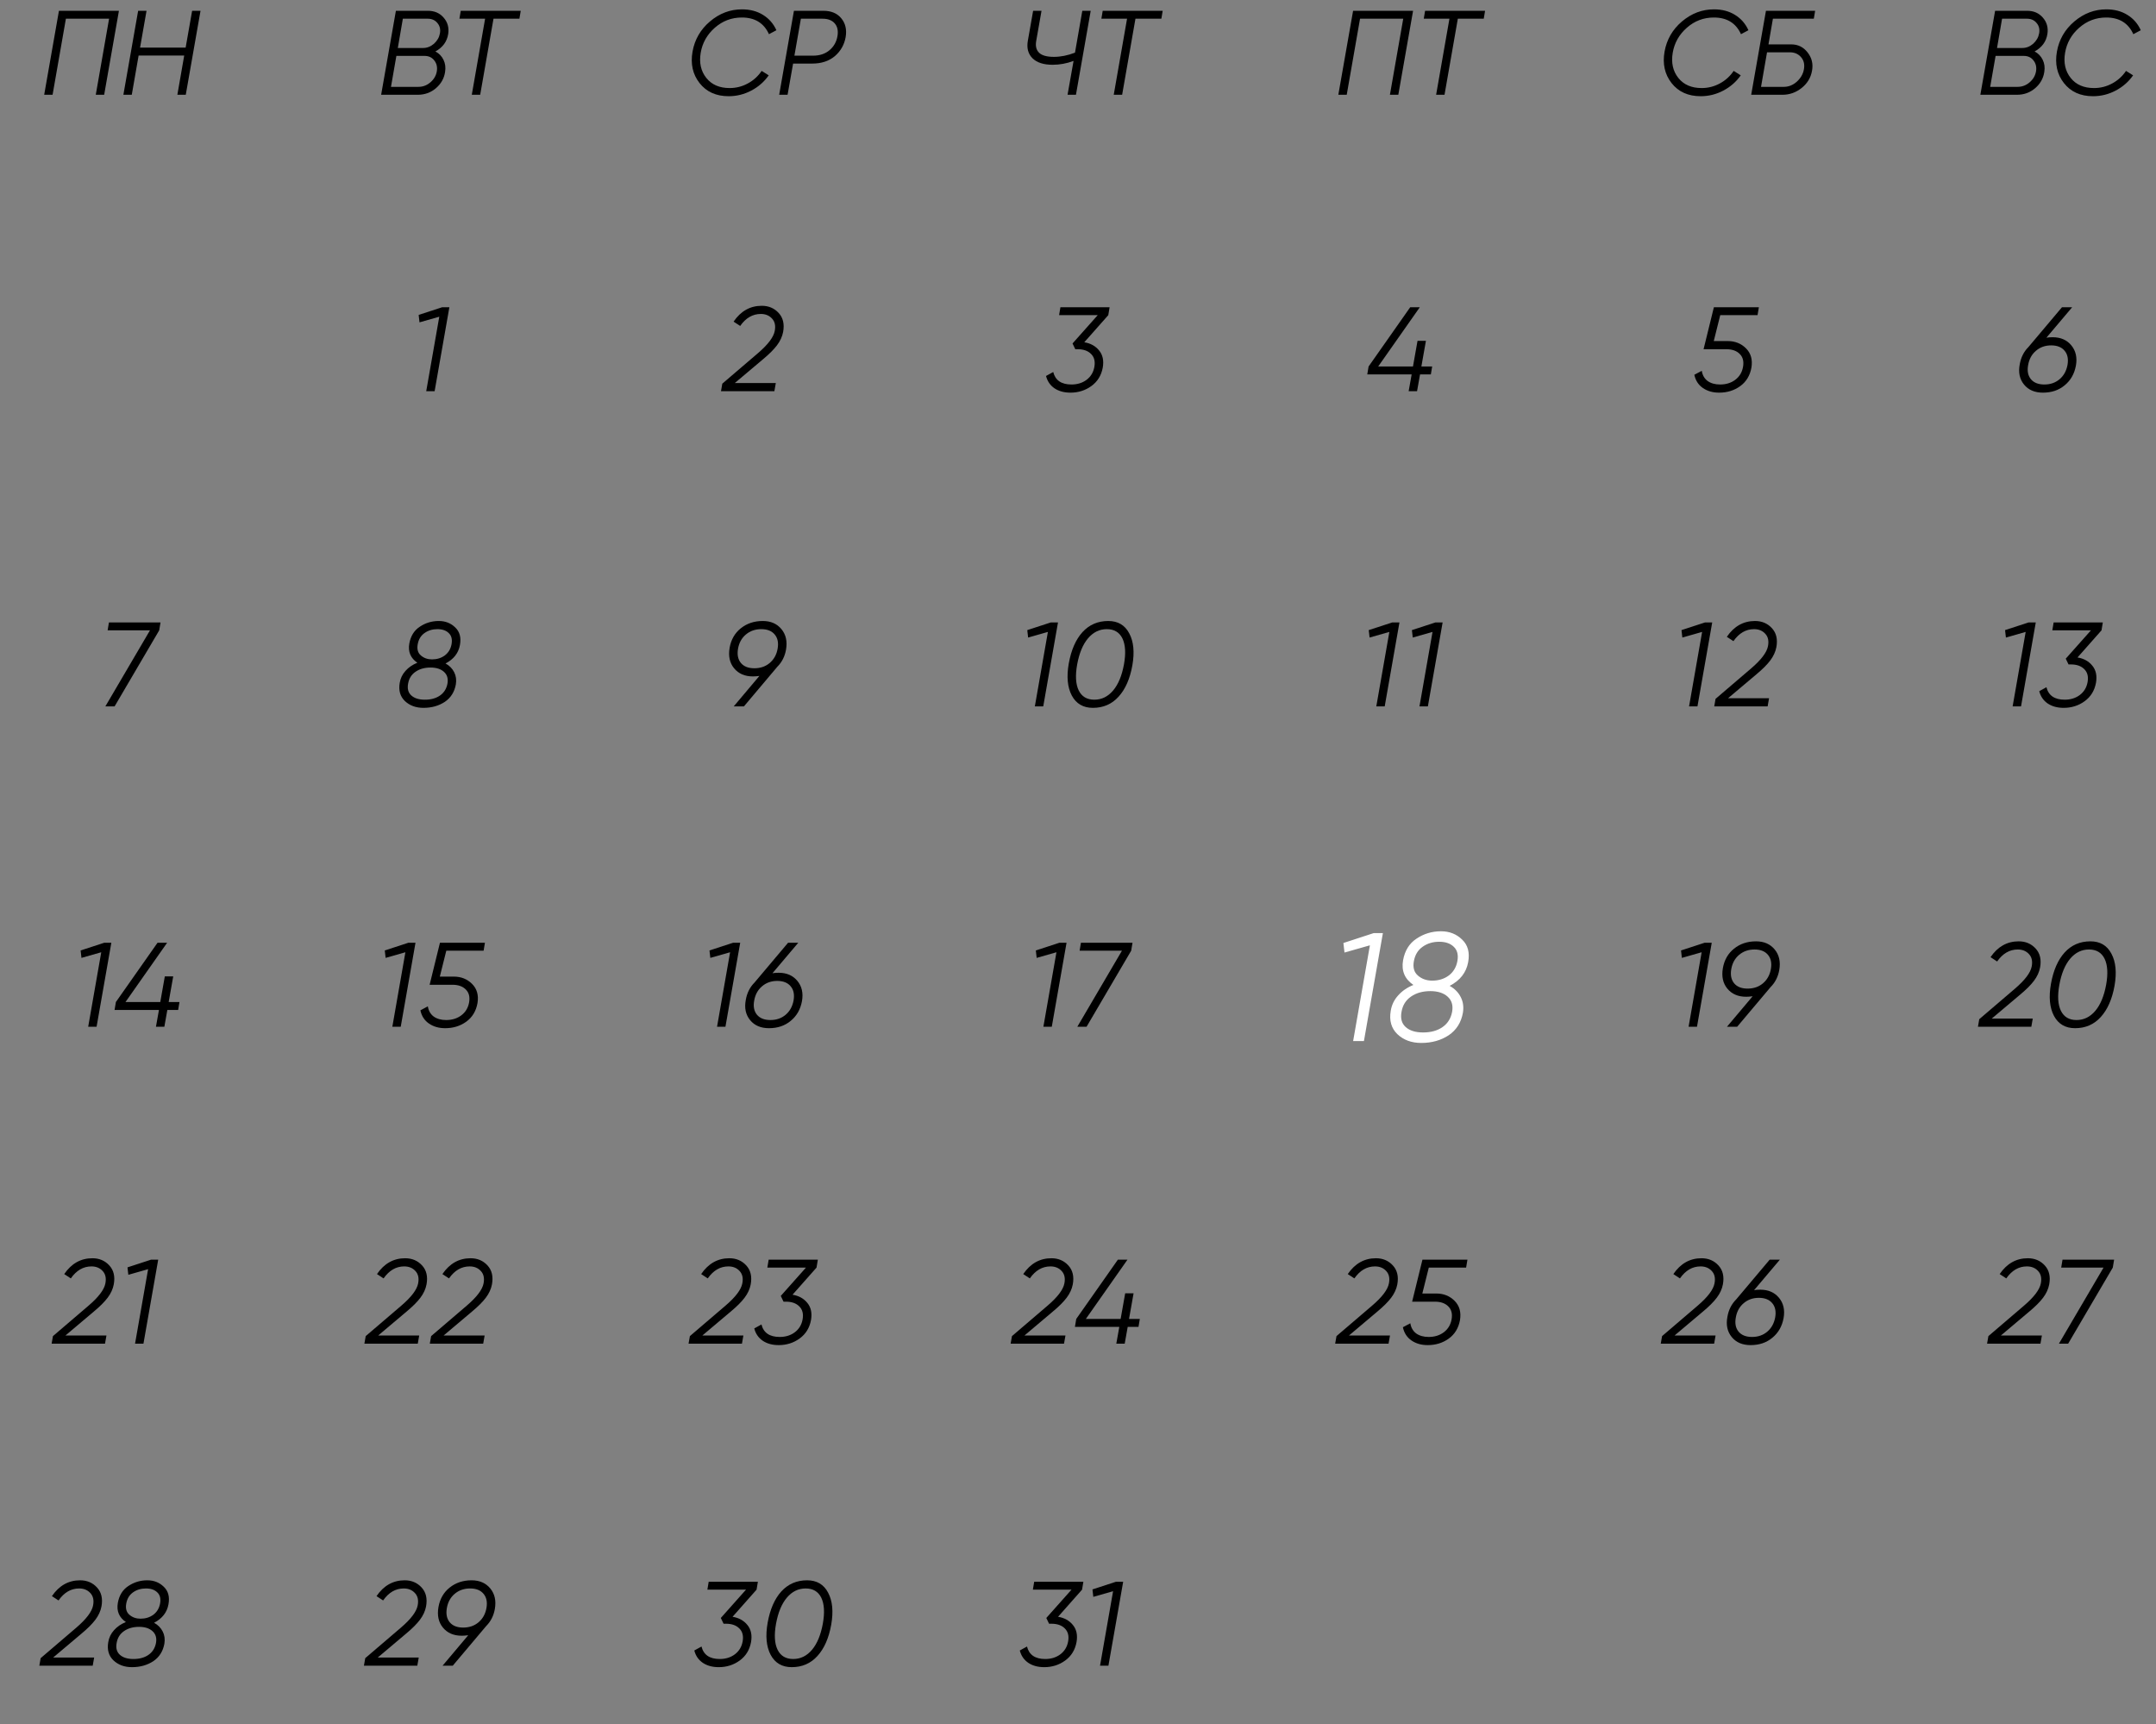 <?xml version="1.0" encoding="UTF-8"?> <svg xmlns="http://www.w3.org/2000/svg" width="629" height="503" viewBox="0 0 629 503" fill="none"><rect x="0" y="0" width="629" height="503" fill="#808080" stroke="none"/><path d="M122.143 91.87L129.003 89.63H131.103L126.798 114.13H124.348L128.163 92.36V92.395L122.388 94.04L122.143 91.87Z" fill="black"></path><path d="M225.918 114.13H210.343L210.728 111.925L221.123 103.035C224.04 100.538 225.673 98.38 226.023 96.56C226.327 95.02 226.058 93.806 225.218 92.92C224.402 92.033 223.317 91.59 221.963 91.59C219.583 91.59 217.577 92.757 215.943 95.09L214.018 93.83C216.118 90.75 218.86 89.21 222.243 89.21C224.25 89.21 225.895 89.91 227.178 91.31C228.462 92.71 228.893 94.553 228.473 96.84C228.217 98.193 227.622 99.488 226.688 100.725C225.778 101.938 224.425 103.292 222.628 104.785L214.368 111.75H226.338L225.918 114.13Z" fill="black"></path><path d="M309.37 89.63H323.72L323.335 91.94L316.335 99.85C318.178 100.153 319.625 100.958 320.675 102.265C321.725 103.548 322.075 105.205 321.725 107.235C321.305 109.522 320.197 111.318 318.4 112.625C316.627 113.908 314.597 114.55 312.31 114.55C310.467 114.55 308.915 114.13 307.655 113.29C306.395 112.427 305.567 111.225 305.17 109.685L307.27 108.53C307.877 110.957 309.65 112.17 312.59 112.17C314.317 112.17 315.787 111.715 317 110.805C318.237 109.872 318.995 108.612 319.275 107.025C319.555 105.438 319.24 104.19 318.33 103.28C317.42 102.347 316.113 101.88 314.41 101.88H313.71L312.905 100.2L320.255 91.94H308.985L309.37 89.63Z" fill="black"></path><path d="M414.676 106.92H417.826L417.441 109.23H414.291L413.416 114.13H410.966L411.841 109.23H398.891L399.276 106.92L411.421 89.63H414.221L402.076 106.92H412.226L413.556 99.43H416.006L414.676 106.92Z" fill="black"></path><path d="M513.14 89.63L512.755 91.94H501.87L499.98 99.5H504.075C506.198 99.5 507.972 100.212 509.395 101.635C510.818 103.058 511.343 104.925 510.97 107.235C510.55 109.568 509.453 111.377 507.68 112.66C505.93 113.92 503.888 114.55 501.555 114.55C499.688 114.55 498.102 114.095 496.795 113.185C495.488 112.275 494.66 110.992 494.31 109.335L496.48 108.18C496.69 109.463 497.262 110.455 498.195 111.155C499.152 111.832 500.365 112.17 501.835 112.17C503.562 112.17 505.032 111.715 506.245 110.805C507.482 109.872 508.24 108.612 508.52 107.025C508.8 105.438 508.485 104.19 507.575 103.28C506.665 102.347 505.358 101.88 503.655 101.88H497.005L500.015 89.63H513.14Z" fill="black"></path><path d="M598.842 98.38C601.175 98.38 602.995 99.173 604.302 100.76C605.608 102.347 606.052 104.318 605.632 106.675C605.188 109.078 604.092 110.992 602.342 112.415C600.638 113.838 598.527 114.55 596.007 114.55C593.627 114.55 591.795 113.768 590.512 112.205C589.205 110.618 588.785 108.635 589.252 106.255C589.602 104.248 590.453 102.568 591.807 101.215L601.572 89.63H604.547L597.022 98.52C597.488 98.427 598.095 98.38 598.842 98.38ZM603.182 106.465C603.485 104.738 603.205 103.362 602.342 102.335C601.478 101.285 600.172 100.76 598.422 100.76C596.672 100.76 595.19 101.285 593.977 102.335C592.763 103.362 592.005 104.738 591.702 106.465C591.375 108.192 591.643 109.58 592.507 110.63C593.37 111.657 594.677 112.17 596.427 112.17C598.177 112.17 599.658 111.657 600.872 110.63C602.085 109.603 602.855 108.215 603.182 106.465Z" fill="black"></path><path d="M31.397 183.894L31.782 181.584H46.832L46.447 183.894L33.427 206.084H30.732L43.752 183.894H31.397Z" fill="black"></path><path d="M134.184 188.164C133.764 190.521 132.364 192.317 129.984 193.554C131.127 194.184 131.967 195.036 132.504 196.109C133.04 197.159 133.204 198.337 132.994 199.644C132.597 201.861 131.524 203.564 129.774 204.754C128 205.921 125.924 206.504 123.544 206.504C121.327 206.504 119.519 205.839 118.119 204.509C116.742 203.179 116.24 201.417 116.614 199.224C116.824 197.894 117.384 196.727 118.294 195.724C119.204 194.697 120.359 193.904 121.759 193.344C119.775 191.991 118.994 190.124 119.414 187.744C119.81 185.551 120.825 183.917 122.459 182.844C124.115 181.724 125.97 181.164 128.024 181.164C129.937 181.164 131.535 181.794 132.819 183.054C134.125 184.291 134.58 185.994 134.184 188.164ZM131.734 187.954C131.99 186.531 131.722 185.446 130.929 184.699C130.159 183.929 129.05 183.544 127.604 183.544C126.157 183.544 124.897 183.929 123.824 184.699C122.774 185.446 122.12 186.531 121.864 187.954C121.607 189.377 121.91 190.462 122.774 191.209C123.66 191.979 124.745 192.364 126.029 192.364C127.475 192.364 128.724 191.979 129.774 191.209C130.824 190.416 131.477 189.331 131.734 187.954ZM130.544 199.434C130.8 197.987 130.462 196.844 129.529 196.004C128.595 195.164 127.289 194.744 125.609 194.744C123.882 194.744 122.424 195.152 121.234 195.969C120.044 196.786 119.32 197.941 119.064 199.434C118.784 200.927 119.099 202.082 120.009 202.899C120.919 203.716 122.237 204.124 123.964 204.124C125.737 204.124 127.207 203.716 128.374 202.899C129.54 202.082 130.264 200.927 130.544 199.434Z" fill="black"></path><path d="M222.526 181.164C224.86 181.164 226.68 181.957 227.986 183.544C229.293 185.131 229.736 187.126 229.316 189.529C228.966 191.512 228.126 193.169 226.796 194.499L217.031 206.084H214.056L221.546 197.194C220.8 197.287 220.17 197.334 219.656 197.334C217.3 197.334 215.468 196.541 214.161 194.954C212.878 193.391 212.446 191.396 212.866 188.969C213.286 186.589 214.371 184.699 216.121 183.299C217.895 181.876 220.03 181.164 222.526 181.164ZM220.076 194.954C221.85 194.954 223.343 194.441 224.556 193.414C225.793 192.364 226.563 190.976 226.866 189.249C227.17 187.522 226.89 186.146 226.026 185.119C225.163 184.069 223.856 183.544 222.106 183.544C220.333 183.544 218.828 184.069 217.591 185.119C216.378 186.146 215.62 187.522 215.316 189.249C215.013 190.976 215.293 192.364 216.156 193.414C217.02 194.441 218.326 194.954 220.076 194.954Z" fill="black"></path><path d="M299.703 183.824L306.563 181.584H308.663L304.358 206.084H301.908L305.723 184.314V184.349L299.948 185.994L299.703 183.824ZM318.843 206.504C316.019 206.504 313.966 205.302 312.683 202.899C311.423 200.496 311.131 197.381 311.808 193.554C312.508 189.634 313.838 186.589 315.798 184.419C317.781 182.249 320.289 181.164 323.323 181.164C326.146 181.164 328.188 182.366 329.448 184.769C330.731 187.149 331.034 190.264 330.358 194.114C329.658 198.034 328.316 201.079 326.333 203.249C324.373 205.419 321.876 206.504 318.843 206.504ZM314.713 201.429C315.599 203.226 317.116 204.124 319.263 204.124C321.409 204.124 323.241 203.226 324.758 201.429C326.251 199.656 327.301 197.124 327.908 193.834C328.491 190.591 328.339 188.059 327.453 186.239C326.566 184.442 325.049 183.544 322.903 183.544C320.756 183.544 318.924 184.442 317.408 186.239C315.914 188.012 314.864 190.544 314.258 193.834C313.674 197.077 313.826 199.609 314.713 201.429Z" fill="black"></path><path d="M399.322 183.824L406.182 181.584H408.282L403.977 206.084H401.527L405.342 184.314V184.349L399.567 185.994L399.322 183.824ZM411.917 183.824L418.777 181.584H420.877L416.572 206.084H414.122L417.937 184.314V184.349L412.162 185.994L411.917 183.824Z" fill="black"></path><path d="M490.567 183.824L497.427 181.584H499.527L495.222 206.084H492.772L496.587 184.314V184.349L490.812 185.994L490.567 183.824ZM515.692 206.084H500.117L500.502 203.879L510.897 194.989C513.814 192.492 515.447 190.334 515.797 188.514C516.1 186.974 515.832 185.761 514.992 184.874C514.175 183.987 513.09 183.544 511.737 183.544C509.357 183.544 507.35 184.711 505.717 187.044L503.792 185.784C505.892 182.704 508.634 181.164 512.017 181.164C514.024 181.164 515.669 181.864 516.952 183.264C518.235 184.664 518.667 186.507 518.247 188.794C517.99 190.147 517.395 191.442 516.462 192.679C515.552 193.892 514.199 195.246 512.402 196.739L504.142 203.704H516.112L515.692 206.084Z" fill="black"></path><path d="M584.966 183.824L591.826 181.584H593.926L589.621 206.084H587.171L590.986 184.314V184.349L585.211 185.994L584.966 183.824ZM599.136 181.584H613.486L613.101 183.894L606.101 191.804C607.944 192.107 609.391 192.912 610.441 194.219C611.491 195.502 611.841 197.159 611.491 199.189C611.071 201.476 609.963 203.272 608.166 204.579C606.393 205.862 604.363 206.504 602.076 206.504C600.233 206.504 598.681 206.084 597.421 205.244C596.161 204.381 595.333 203.179 594.936 201.639L597.036 200.484C597.643 202.911 599.416 204.124 602.356 204.124C604.083 204.124 605.553 203.669 606.766 202.759C608.003 201.826 608.761 200.566 609.041 198.979C609.321 197.392 609.006 196.144 608.096 195.234C607.186 194.301 605.879 193.834 604.176 193.834H603.476L602.671 192.154L610.021 183.894H598.751L599.136 181.584Z" fill="black"></path><path d="M23.523 277.278L30.384 275.038H32.483L28.178 299.538H25.729L29.544 277.768V277.803L23.768 279.448L23.523 277.278ZM49.208 292.328H52.358L51.973 294.638H48.823L47.948 299.538H45.498L46.373 294.638H33.423L33.808 292.328L45.953 275.038H48.753L36.608 292.328H46.758L48.088 284.838H50.538L49.208 292.328Z" fill="black"></path><path d="M112.257 277.278L119.117 275.038H121.217L116.912 299.538H114.462L118.277 277.768V277.803L112.502 279.448L112.257 277.278ZM141.476 275.038L141.091 277.348H130.206L128.316 284.908H132.411C134.535 284.908 136.308 285.62 137.731 287.043C139.155 288.466 139.68 290.333 139.306 292.643C138.886 294.976 137.79 296.785 136.016 298.068C134.266 299.328 132.225 299.958 129.891 299.958C128.025 299.958 126.438 299.503 125.131 298.593C123.825 297.683 122.996 296.4 122.646 294.743L124.816 293.588C125.026 294.871 125.598 295.863 126.531 296.563C127.488 297.24 128.701 297.578 130.171 297.578C131.898 297.578 133.368 297.123 134.581 296.213C135.818 295.28 136.576 294.02 136.856 292.433C137.136 290.846 136.821 289.598 135.911 288.688C135.001 287.755 133.695 287.288 131.991 287.288H125.341L128.351 275.038H141.476Z" fill="black"></path><path d="M206.988 277.278L213.848 275.038H215.948L211.643 299.538H209.193L213.008 277.768V277.803L207.233 279.448L206.988 277.278ZM227.178 283.788C229.511 283.788 231.331 284.581 232.638 286.168C233.945 287.755 234.388 289.726 233.968 292.083C233.525 294.486 232.428 296.4 230.678 297.823C228.975 299.246 226.863 299.958 224.343 299.958C221.963 299.958 220.131 299.176 218.848 297.613C217.541 296.026 217.121 294.043 217.588 291.663C217.938 289.656 218.79 287.976 220.143 286.623L229.908 275.038H232.883L225.358 283.928C225.825 283.835 226.431 283.788 227.178 283.788ZM231.518 291.873C231.821 290.146 231.541 288.77 230.678 287.743C229.815 286.693 228.508 286.168 226.758 286.168C225.008 286.168 223.526 286.693 222.313 287.743C221.1 288.77 220.341 290.146 220.038 291.873C219.711 293.6 219.98 294.988 220.843 296.038C221.706 297.065 223.013 297.578 224.763 297.578C226.513 297.578 227.995 297.065 229.208 296.038C230.421 295.011 231.191 293.623 231.518 291.873Z" fill="black"></path><path d="M302.198 277.278L309.058 275.038H311.158L306.853 299.538H304.403L308.218 277.768V277.803L302.443 279.448L302.198 277.278ZM314.968 277.348L315.353 275.038H330.403L330.018 277.348L316.998 299.538H314.303L327.323 277.348H314.968Z" fill="black"></path><path d="M391.93 275.102L400.75 272.222H403.45L397.915 303.722H394.765L399.67 275.732V275.777L392.245 277.892L391.93 275.102ZM428.328 280.682C427.788 283.712 425.988 286.022 422.928 287.612C424.398 288.422 425.478 289.517 426.168 290.897C426.858 292.247 427.068 293.762 426.798 295.442C426.288 298.292 424.908 300.482 422.658 302.012C420.378 303.512 417.708 304.262 414.648 304.262C411.798 304.262 409.473 303.407 407.673 301.697C405.903 299.987 405.258 297.722 405.738 294.902C406.008 293.192 406.728 291.692 407.898 290.402C409.068 289.082 410.553 288.062 412.353 287.342C409.803 285.602 408.798 283.202 409.338 280.142C409.848 277.322 411.153 275.222 413.253 273.842C415.383 272.402 417.768 271.682 420.408 271.682C422.868 271.682 424.923 272.492 426.573 274.112C428.253 275.702 428.838 277.892 428.328 280.682ZM425.178 280.412C425.508 278.582 425.163 277.187 424.143 276.227C423.153 275.237 421.728 274.742 419.868 274.742C418.008 274.742 416.388 275.237 415.008 276.227C413.658 277.187 412.818 278.582 412.488 280.412C412.158 282.242 412.548 283.637 413.658 284.597C414.798 285.587 416.193 286.082 417.843 286.082C419.703 286.082 421.308 285.587 422.658 284.597C424.008 283.577 424.848 282.182 425.178 280.412ZM423.648 295.172C423.978 293.312 423.543 291.842 422.343 290.762C421.143 289.682 419.463 289.142 417.303 289.142C415.083 289.142 413.208 289.667 411.678 290.717C410.148 291.767 409.218 293.252 408.888 295.172C408.528 297.092 408.933 298.577 410.103 299.627C411.273 300.677 412.968 301.202 415.188 301.202C417.468 301.202 419.358 300.677 420.858 299.627C422.358 298.577 423.288 297.092 423.648 295.172Z" fill="white"></path><path d="M490.431 277.278L497.291 275.038H499.391L495.086 299.538H492.636L496.451 277.768V277.803L490.676 279.448L490.431 277.278ZM512.3 274.618C514.634 274.618 516.454 275.411 517.76 276.998C519.067 278.585 519.51 280.58 519.09 282.983C518.74 284.966 517.9 286.623 516.57 287.953L506.805 299.538H503.83L511.32 290.648C510.574 290.741 509.944 290.788 509.43 290.788C507.074 290.788 505.242 289.995 503.935 288.408C502.652 286.845 502.22 284.85 502.64 282.423C503.06 280.043 504.145 278.153 505.895 276.753C507.669 275.33 509.804 274.618 512.3 274.618ZM509.85 288.408C511.624 288.408 513.117 287.895 514.33 286.868C515.567 285.818 516.337 284.43 516.64 282.703C516.944 280.976 516.664 279.6 515.8 278.573C514.937 277.523 513.63 276.998 511.88 276.998C510.107 276.998 508.602 277.523 507.365 278.573C506.152 279.6 505.394 280.976 505.09 282.703C504.787 284.43 505.067 285.818 505.93 286.868C506.794 287.895 508.1 288.408 509.85 288.408Z" fill="black"></path><path d="M592.626 299.538H577.051L577.436 297.333L587.831 288.443C590.747 285.946 592.381 283.788 592.731 281.968C593.034 280.428 592.766 279.215 591.926 278.328C591.109 277.441 590.024 276.998 588.671 276.998C586.291 276.998 584.284 278.165 582.651 280.498L580.726 279.238C582.826 276.158 585.567 274.618 588.951 274.618C590.957 274.618 592.602 275.318 593.886 276.718C595.169 278.118 595.601 279.961 595.181 282.248C594.924 283.601 594.329 284.896 593.396 286.133C592.486 287.346 591.132 288.7 589.336 290.193L581.076 297.158H593.046L592.626 299.538ZM605.388 299.958C602.564 299.958 600.511 298.756 599.228 296.353C597.968 293.95 597.676 290.835 598.353 287.008C599.053 283.088 600.383 280.043 602.343 277.873C604.326 275.703 606.834 274.618 609.868 274.618C612.691 274.618 614.733 275.82 615.993 278.223C617.276 280.603 617.579 283.718 616.903 287.568C616.203 291.488 614.861 294.533 612.878 296.703C610.918 298.873 608.421 299.958 605.388 299.958ZM601.258 294.883C602.144 296.68 603.661 297.578 605.808 297.578C607.954 297.578 609.786 296.68 611.303 294.883C612.796 293.11 613.846 290.578 614.453 287.288C615.036 284.045 614.884 281.513 613.998 279.693C613.111 277.896 611.594 276.998 609.448 276.998C607.301 276.998 605.469 277.896 603.953 279.693C602.459 281.466 601.409 283.998 600.803 287.288C600.219 290.531 600.371 293.063 601.258 294.883Z" fill="black"></path><path d="M30.637 391.992H15.062L15.447 389.787L25.841 380.897C28.758 378.401 30.392 376.242 30.741 374.422C31.045 372.882 30.776 371.669 29.936 370.782C29.12 369.896 28.035 369.452 26.681 369.452C24.302 369.452 22.295 370.619 20.662 372.952L18.736 371.692C20.837 368.612 23.578 367.072 26.962 367.072C28.968 367.072 30.613 367.772 31.896 369.172C33.18 370.572 33.611 372.416 33.191 374.702C32.935 376.056 32.34 377.351 31.407 378.587C30.497 379.801 29.143 381.154 27.346 382.647L19.087 389.612H31.056L30.637 391.992ZM37.195 369.732L44.055 367.492H46.155L41.85 391.992H39.4L43.215 370.222V370.257L37.44 371.902L37.195 369.732Z" fill="black"></path><path d="M121.882 391.992H106.307L106.692 389.787L117.087 380.897C120.003 378.401 121.637 376.242 121.987 374.422C122.29 372.882 122.022 371.669 121.182 370.782C120.365 369.896 119.28 369.452 117.927 369.452C115.547 369.452 113.54 370.619 111.907 372.952L109.982 371.692C112.082 368.612 114.823 367.072 118.207 367.072C120.213 367.072 121.858 367.772 123.142 369.172C124.425 370.572 124.857 372.416 124.437 374.702C124.18 376.056 123.585 377.351 122.652 378.587C121.742 379.801 120.388 381.154 118.592 382.647L110.332 389.612H122.302L121.882 391.992ZM140.97 391.992H125.395L125.78 389.787L136.175 380.897C139.092 378.401 140.725 376.242 141.075 374.422C141.379 372.882 141.11 371.669 140.27 370.782C139.454 369.896 138.369 369.452 137.015 369.452C134.635 369.452 132.629 370.619 130.995 372.952L129.07 371.692C131.17 368.612 133.912 367.072 137.295 367.072C139.302 367.072 140.947 367.772 142.23 369.172C143.514 370.572 143.945 372.416 143.525 374.702C143.269 376.056 142.674 377.351 141.74 378.587C140.83 379.801 139.477 381.154 137.68 382.647L129.42 389.612H141.39L140.97 391.992Z" fill="black"></path><path d="M216.459 391.992H200.884L201.269 389.787L211.664 380.897C214.581 378.401 216.214 376.242 216.564 374.422C216.868 372.882 216.599 371.669 215.759 370.782C214.943 369.896 213.858 369.452 212.504 369.452C210.124 369.452 208.118 370.619 206.484 372.952L204.559 371.692C206.659 368.612 209.401 367.072 212.784 367.072C214.791 367.072 216.436 367.772 217.719 369.172C219.003 370.572 219.434 372.416 219.014 374.702C218.758 376.056 218.163 377.351 217.229 378.587C216.319 379.801 214.966 381.154 213.169 382.647L204.909 389.612H216.879L216.459 391.992ZM224.251 367.492H238.601L238.216 369.802L231.216 377.712C233.06 378.016 234.506 378.821 235.556 380.127C236.606 381.411 236.956 383.067 236.606 385.097C236.186 387.384 235.078 389.181 233.281 390.487C231.508 391.771 229.478 392.412 227.191 392.412C225.348 392.412 223.796 391.992 222.536 391.152C221.276 390.289 220.448 389.087 220.051 387.547L222.151 386.392C222.758 388.819 224.531 390.032 227.471 390.032C229.198 390.032 230.668 389.577 231.881 388.667C233.118 387.734 233.876 386.474 234.156 384.887C234.436 383.301 234.121 382.052 233.211 381.142C232.301 380.209 230.995 379.742 229.291 379.742H228.591L227.786 378.062L235.136 369.802H223.866L224.251 367.492Z" fill="black"></path><path d="M310.422 391.992H294.847L295.232 389.787L305.627 380.897C308.543 378.401 310.177 376.242 310.527 374.422C310.83 372.882 310.562 371.669 309.722 370.782C308.905 369.896 307.82 369.452 306.467 369.452C304.087 369.452 302.08 370.619 300.447 372.952L298.522 371.692C300.622 368.612 303.363 367.072 306.747 367.072C308.753 367.072 310.398 367.772 311.682 369.172C312.965 370.572 313.397 372.416 312.977 374.702C312.72 376.056 312.125 377.351 311.192 378.587C310.282 379.801 308.928 381.154 307.132 382.647L298.872 389.612H310.842L310.422 391.992ZM329.387 384.782H332.537L332.152 387.092H329.002L328.127 391.992H325.677L326.552 387.092H313.602L313.987 384.782L326.132 367.492H328.932L316.787 384.782H326.937L328.267 377.292H330.717L329.387 384.782Z" fill="black"></path><path d="M405.102 391.992H389.527L389.912 389.787L400.307 380.897C403.224 378.401 404.857 376.242 405.207 374.422C405.51 372.882 405.242 371.669 404.402 370.782C403.585 369.896 402.5 369.452 401.147 369.452C398.767 369.452 396.76 370.619 395.127 372.952L393.202 371.692C395.302 368.612 398.044 367.072 401.427 367.072C403.434 367.072 405.079 367.772 406.362 369.172C407.645 370.572 408.077 372.416 407.657 374.702C407.4 376.056 406.805 377.351 405.872 378.587C404.962 379.801 403.609 381.154 401.812 382.647L393.552 389.612H405.522L405.102 391.992ZM428.115 367.492L427.73 369.802H416.845L414.955 377.362H419.05C421.173 377.362 422.946 378.074 424.37 379.497C425.793 380.921 426.318 382.787 425.945 385.097C425.525 387.431 424.428 389.239 422.655 390.522C420.905 391.782 418.863 392.412 416.53 392.412C414.663 392.412 413.076 391.957 411.77 391.047C410.463 390.137 409.635 388.854 409.285 387.197L411.455 386.042C411.665 387.326 412.236 388.317 413.17 389.017C414.126 389.694 415.34 390.032 416.81 390.032C418.536 390.032 420.006 389.577 421.22 388.667C422.456 387.734 423.215 386.474 423.495 384.887C423.775 383.301 423.46 382.052 422.55 381.142C421.64 380.209 420.333 379.742 418.63 379.742H411.98L414.99 367.492H428.115Z" fill="black"></path><path d="M500.09 391.992H484.515L484.9 389.787L495.295 380.897C498.211 378.401 499.845 376.242 500.195 374.422C500.498 372.882 500.23 371.669 499.39 370.782C498.573 369.896 497.488 369.452 496.135 369.452C493.755 369.452 491.748 370.619 490.115 372.952L488.19 371.692C490.29 368.612 493.031 367.072 496.415 367.072C498.421 367.072 500.066 367.772 501.35 369.172C502.633 370.572 503.065 372.416 502.645 374.702C502.388 376.056 501.793 377.351 500.86 378.587C499.95 379.801 498.596 381.154 496.8 382.647L488.54 389.612H500.51L500.09 391.992ZM513.56 376.242C515.893 376.242 517.713 377.036 519.02 378.622C520.326 380.209 520.77 382.181 520.35 384.537C519.906 386.941 518.81 388.854 517.06 390.277C515.356 391.701 513.245 392.412 510.725 392.412C508.345 392.412 506.513 391.631 505.23 390.067C503.923 388.481 503.503 386.497 503.97 384.117C504.32 382.111 505.171 380.431 506.525 379.077L516.29 367.492H519.265L511.74 376.382C512.206 376.289 512.813 376.242 513.56 376.242ZM517.9 384.327C518.203 382.601 517.923 381.224 517.06 380.197C516.196 379.147 514.89 378.622 513.14 378.622C511.39 378.622 509.908 379.147 508.695 380.197C507.481 381.224 506.723 382.601 506.42 384.327C506.093 386.054 506.361 387.442 507.225 388.492C508.088 389.519 509.395 390.032 511.145 390.032C512.895 390.032 514.376 389.519 515.59 388.492C516.803 387.466 517.573 386.077 517.9 384.327Z" fill="black"></path><path d="M595.292 391.992H579.717L580.102 389.787L590.497 380.897C593.413 378.401 595.047 376.242 595.397 374.422C595.7 372.882 595.432 371.669 594.592 370.782C593.775 369.896 592.69 369.452 591.337 369.452C588.957 369.452 586.95 370.619 585.317 372.952L583.392 371.692C585.492 368.612 588.233 367.072 591.617 367.072C593.623 367.072 595.268 367.772 596.552 369.172C597.835 370.572 598.267 372.416 597.847 374.702C597.59 376.056 596.995 377.351 596.062 378.587C595.152 379.801 593.798 381.154 592.002 382.647L583.742 389.612H595.712L595.292 391.992ZM601.342 369.802L601.727 367.492H616.777L616.392 369.802L603.372 391.992H600.677L613.697 369.802H601.342Z" fill="black"></path><path d="M27.048 485.946H11.473L11.858 483.741L22.253 474.851C25.169 472.355 26.803 470.196 27.153 468.376C27.456 466.836 27.188 465.623 26.348 464.736C25.531 463.85 24.446 463.406 23.093 463.406C20.713 463.406 18.706 464.573 17.073 466.906L15.148 465.646C17.248 462.566 19.989 461.026 23.373 461.026C25.379 461.026 27.024 461.726 28.308 463.126C29.591 464.526 30.023 466.37 29.603 468.656C29.346 470.01 28.751 471.305 27.818 472.541C26.908 473.755 25.554 475.108 23.758 476.601L15.498 483.566H27.468L27.048 485.946ZM49.15 468.026C48.73 470.383 47.33 472.18 44.95 473.416C46.094 474.046 46.934 474.898 47.47 475.971C48.007 477.021 48.17 478.2 47.96 479.506C47.564 481.723 46.49 483.426 44.74 484.616C42.967 485.783 40.89 486.366 38.51 486.366C36.294 486.366 34.485 485.701 33.085 484.371C31.709 483.041 31.207 481.28 31.58 479.086C31.79 477.756 32.35 476.59 33.26 475.586C34.17 474.56 35.325 473.766 36.725 473.206C34.742 471.853 33.96 469.986 34.38 467.606C34.777 465.413 35.792 463.78 37.425 462.706C39.082 461.586 40.937 461.026 42.99 461.026C44.904 461.026 46.502 461.656 47.785 462.916C49.092 464.153 49.547 465.856 49.15 468.026ZM46.7 467.816C46.957 466.393 46.689 465.308 45.895 464.561C45.125 463.791 44.017 463.406 42.57 463.406C41.124 463.406 39.864 463.791 38.79 464.561C37.74 465.308 37.087 466.393 36.83 467.816C36.574 469.24 36.877 470.325 37.74 471.071C38.627 471.841 39.712 472.226 40.995 472.226C42.442 472.226 43.69 471.841 44.74 471.071C45.79 470.278 46.444 469.193 46.7 467.816ZM45.51 479.296C45.767 477.85 45.429 476.706 44.495 475.866C43.562 475.026 42.255 474.606 40.575 474.606C38.849 474.606 37.39 475.015 36.2 475.831C35.01 476.648 34.287 477.803 34.03 479.296C33.75 480.79 34.065 481.945 34.975 482.761C35.885 483.578 37.204 483.986 38.93 483.986C40.704 483.986 42.174 483.578 43.34 482.761C44.507 481.945 45.23 480.79 45.51 479.296Z" fill="black"></path><path d="M121.745 485.946H106.17L106.555 483.741L116.95 474.851C119.867 472.355 121.5 470.196 121.85 468.376C122.153 466.836 121.885 465.623 121.045 464.736C120.228 463.85 119.143 463.406 117.79 463.406C115.41 463.406 113.403 464.573 111.77 466.906L109.845 465.646C111.945 462.566 114.687 461.026 118.07 461.026C120.077 461.026 121.722 461.726 123.005 463.126C124.288 464.526 124.72 466.37 124.3 468.656C124.043 470.01 123.448 471.305 122.515 472.541C121.605 473.755 120.252 475.108 118.455 476.601L110.195 483.566H122.165L121.745 485.946ZM137.579 461.026C139.912 461.026 141.732 461.82 143.039 463.406C144.345 464.993 144.789 466.988 144.369 469.391C144.019 471.375 143.179 473.031 141.849 474.361L132.084 485.946H129.109L136.599 477.056C135.852 477.15 135.222 477.196 134.709 477.196C132.352 477.196 130.52 476.403 129.214 474.816C127.93 473.253 127.499 471.258 127.919 468.831C128.339 466.451 129.424 464.561 131.174 463.161C132.947 461.738 135.082 461.026 137.579 461.026ZM135.129 474.816C136.902 474.816 138.395 474.303 139.609 473.276C140.845 472.226 141.615 470.838 141.919 469.111C142.222 467.385 141.942 466.008 141.079 464.981C140.215 463.931 138.909 463.406 137.159 463.406C135.385 463.406 133.88 463.931 132.644 464.981C131.43 466.008 130.672 467.385 130.369 469.111C130.065 470.838 130.345 472.226 131.209 473.276C132.072 474.303 133.379 474.816 135.129 474.816Z" fill="black"></path><path d="M206.758 461.446H221.108L220.723 463.756L213.723 471.666C215.567 471.97 217.013 472.775 218.063 474.081C219.113 475.365 219.463 477.021 219.113 479.051C218.693 481.338 217.585 483.135 215.788 484.441C214.015 485.725 211.985 486.366 209.698 486.366C207.855 486.366 206.303 485.946 205.043 485.106C203.783 484.243 202.955 483.041 202.558 481.501L204.658 480.346C205.265 482.773 207.038 483.986 209.978 483.986C211.705 483.986 213.175 483.531 214.388 482.621C215.625 481.688 216.383 480.428 216.663 478.841C216.943 477.255 216.628 476.006 215.718 475.096C214.808 474.163 213.502 473.696 211.798 473.696H211.098L210.293 472.016L217.643 463.756H206.373L206.758 461.446ZM230.988 486.366C228.164 486.366 226.111 485.165 224.828 482.761C223.568 480.358 223.276 477.243 223.953 473.416C224.653 469.496 225.983 466.451 227.943 464.281C229.926 462.111 232.434 461.026 235.468 461.026C238.291 461.026 240.333 462.228 241.593 464.631C242.876 467.011 243.179 470.126 242.503 473.976C241.803 477.896 240.461 480.941 238.478 483.111C236.518 485.281 234.021 486.366 230.988 486.366ZM226.858 481.291C227.744 483.088 229.261 483.986 231.408 483.986C233.554 483.986 235.386 483.088 236.903 481.291C238.396 479.518 239.446 476.986 240.053 473.696C240.636 470.453 240.484 467.921 239.598 466.101C238.711 464.305 237.194 463.406 235.048 463.406C232.901 463.406 231.069 464.305 229.553 466.101C228.059 467.875 227.009 470.406 226.403 473.696C225.819 476.94 225.971 479.471 226.858 481.291Z" fill="black"></path><path d="M301.719 461.446H316.069L315.684 463.756L308.684 471.666C310.527 471.97 311.974 472.775 313.024 474.081C314.074 475.365 314.424 477.021 314.074 479.051C313.654 481.338 312.546 483.135 310.749 484.441C308.976 485.725 306.946 486.366 304.659 486.366C302.816 486.366 301.264 485.946 300.004 485.106C298.744 484.243 297.916 483.041 297.519 481.501L299.619 480.346C300.226 482.773 301.999 483.986 304.939 483.986C306.666 483.986 308.136 483.531 309.349 482.621C310.586 481.688 311.344 480.428 311.624 478.841C311.904 477.255 311.589 476.006 310.679 475.096C309.769 474.163 308.462 473.696 306.759 473.696H306.059L305.254 472.016L312.604 463.756H301.334L301.719 461.446ZM318.72 463.686L325.58 461.446H327.68L323.375 485.946H320.925L324.74 464.176V464.211L318.965 465.856L318.72 463.686Z" fill="black"></path><path d="M17.196 3.148H34.696L30.391 27.648H27.941L31.826 5.458H19.226L15.341 27.648H12.891L17.196 3.148ZM54.161 13.893L56.051 3.148H58.501L54.196 27.648H51.746L53.741 16.203H40.441L38.446 27.648H35.996L40.301 3.148H42.751L40.861 13.893H54.161Z" fill="black"></path><path d="M130.76 9.903C130.41 12.143 129.162 13.847 127.015 15.013C128.088 15.573 128.882 16.39 129.395 17.463C129.908 18.513 130.06 19.692 129.85 20.998C129.57 22.865 128.683 24.44 127.19 25.723C125.697 27.007 123.923 27.648 121.87 27.648H111.195L115.5 3.148H124.845C126.758 3.148 128.287 3.813 129.43 5.143C130.597 6.473 131.04 8.06 130.76 9.903ZM124.775 5.458H117.53L116.06 13.998H123.445C124.588 13.998 125.638 13.59 126.595 12.773C127.552 11.91 128.135 10.895 128.345 9.728C128.555 8.538 128.31 7.535 127.61 6.718C126.933 5.878 125.988 5.458 124.775 5.458ZM123.865 16.308H115.64L114.065 25.338H122.08C123.387 25.338 124.553 24.895 125.58 24.008C126.607 23.122 127.225 22.06 127.435 20.823C127.645 19.587 127.4 18.525 126.7 17.638C126.023 16.752 125.078 16.308 123.865 16.308ZM134.421 3.148H151.921L151.536 5.458H143.976L140.091 27.648H137.641L141.526 5.458H134.036L134.421 3.148Z" fill="black"></path><path d="M212.581 28.068C208.918 28.068 206.083 26.785 204.076 24.218C202.093 21.675 201.416 18.618 202.046 15.048C202.676 11.525 204.368 8.597 207.121 6.263C209.898 3.907 213.013 2.728 216.466 2.728C218.823 2.728 220.864 3.265 222.591 4.338C224.341 5.412 225.648 6.905 226.511 8.818L224.341 9.973C222.871 6.73 220.234 5.108 216.431 5.108C213.444 5.108 210.819 6.1 208.556 8.083C206.293 10.067 204.916 12.505 204.426 15.398C203.936 18.315 204.484 20.765 206.071 22.748C207.634 24.708 209.898 25.688 212.861 25.688C214.751 25.688 216.513 25.245 218.146 24.358C219.803 23.472 221.156 22.247 222.206 20.683L224.271 21.978C222.964 23.845 221.273 25.327 219.196 26.423C217.119 27.52 214.914 28.068 212.581 28.068ZM231.625 3.148H240.2C242.51 3.148 244.26 3.883 245.45 5.353C246.663 6.823 247.083 8.655 246.71 10.848C246.313 13.065 245.263 14.908 243.56 16.378C241.833 17.825 239.628 18.548 236.945 18.548H231.38L229.77 27.648H227.32L231.625 3.148ZM244.33 10.498C244.587 8.958 244.318 7.733 243.525 6.823C242.732 5.913 241.542 5.458 239.955 5.458H233.655L231.765 16.238H237.225C239.138 16.238 240.725 15.713 241.985 14.663C243.268 13.59 244.05 12.202 244.33 10.498Z" fill="black"></path><path d="M313.622 15.363L315.757 3.148H318.207L313.902 27.648H311.452L313.202 17.778C311.172 18.525 309.142 18.898 307.112 18.898C304.452 18.898 302.481 18.257 301.197 16.973C299.937 15.69 299.494 13.998 299.867 11.898L301.407 3.148H303.857L302.317 11.898C302.037 13.415 302.317 14.582 303.157 15.398C303.997 16.192 305.432 16.588 307.462 16.588C309.446 16.588 311.499 16.18 313.622 15.363ZM321.707 3.148H339.207L338.822 5.458H331.262L327.377 27.648H324.927L328.812 5.458H321.322L321.707 3.148Z" fill="black"></path><path d="M394.755 3.148H412.255L407.95 27.648H405.5L409.385 5.458H396.785L392.9 27.648H390.45L394.755 3.148ZM415.76 3.148H433.26L432.875 5.458H425.315L421.43 27.648H418.98L422.865 5.458H415.375L415.76 3.148Z" fill="black"></path><path d="M496.162 28.068C492.499 28.068 489.664 26.785 487.657 24.218C485.674 21.675 484.997 18.618 485.627 15.048C486.257 11.525 487.949 8.597 490.702 6.263C493.479 3.907 496.594 2.728 500.047 2.728C502.404 2.728 504.445 3.265 506.172 4.338C507.922 5.412 509.229 6.905 510.092 8.818L507.922 9.973C506.452 6.73 503.815 5.108 500.012 5.108C497.025 5.108 494.4 6.1 492.137 8.083C489.874 10.067 488.497 12.505 488.007 15.398C487.517 18.315 488.065 20.765 489.652 22.748C491.215 24.708 493.479 25.688 496.442 25.688C498.332 25.688 500.094 25.245 501.727 24.358C503.384 23.472 504.737 22.247 505.787 20.683L507.852 21.978C506.545 23.845 504.854 25.327 502.777 26.423C500.7 27.52 498.495 28.068 496.162 28.068ZM529.556 3.148L529.171 5.458H517.236L515.941 12.948H522.591C524.551 12.948 526.138 13.73 527.351 15.293C528.588 16.857 529.02 18.642 528.646 20.648C528.296 22.655 527.293 24.323 525.636 25.653C523.98 26.983 522.101 27.648 520.001 27.648H510.901L515.206 3.148H529.556ZM522.171 15.258H515.521L513.771 25.338H520.421C521.798 25.338 523.046 24.848 524.166 23.868C525.31 22.842 526.01 21.652 526.266 20.298C526.546 18.852 526.278 17.65 525.461 16.693C524.645 15.737 523.548 15.258 522.171 15.258Z" fill="black"></path><path d="M597.321 9.903C596.971 12.143 595.723 13.847 593.576 15.013C594.65 15.573 595.443 16.39 595.956 17.463C596.47 18.513 596.621 19.692 596.411 20.998C596.131 22.865 595.245 24.44 593.751 25.723C592.258 27.007 590.485 27.648 588.431 27.648H577.756L582.061 3.148H591.406C593.32 3.148 594.848 3.813 595.991 5.143C597.158 6.473 597.601 8.06 597.321 9.903ZM591.336 5.458H584.091L582.621 13.998H590.006C591.15 13.998 592.2 13.59 593.156 12.773C594.113 11.91 594.696 10.895 594.906 9.728C595.116 8.538 594.871 7.535 594.171 6.718C593.495 5.878 592.55 5.458 591.336 5.458ZM590.426 16.308H582.201L580.626 25.338H588.641C589.948 25.338 591.115 24.895 592.141 24.008C593.168 23.122 593.786 22.06 593.996 20.823C594.206 19.587 593.961 18.525 593.261 17.638C592.585 16.752 591.64 16.308 590.426 16.308ZM610.629 28.068C606.966 28.068 604.131 26.785 602.124 24.218C600.141 21.675 599.464 18.618 600.094 15.048C600.724 11.525 602.416 8.597 605.169 6.263C607.946 3.907 611.061 2.728 614.514 2.728C616.871 2.728 618.913 3.265 620.639 4.338C622.389 5.412 623.696 6.905 624.559 8.818L622.389 9.973C620.919 6.73 618.283 5.108 614.479 5.108C611.493 5.108 608.868 6.1 606.604 8.083C604.341 10.067 602.964 12.505 602.474 15.398C601.984 18.315 602.533 20.765 604.119 22.748C605.683 24.708 607.946 25.688 610.909 25.688C612.799 25.688 614.561 25.245 616.194 24.358C617.851 23.472 619.204 22.247 620.254 20.683L622.319 21.978C621.013 23.845 619.321 25.327 617.244 26.423C615.168 27.52 612.963 28.068 610.629 28.068Z" fill="black"></path></svg> 